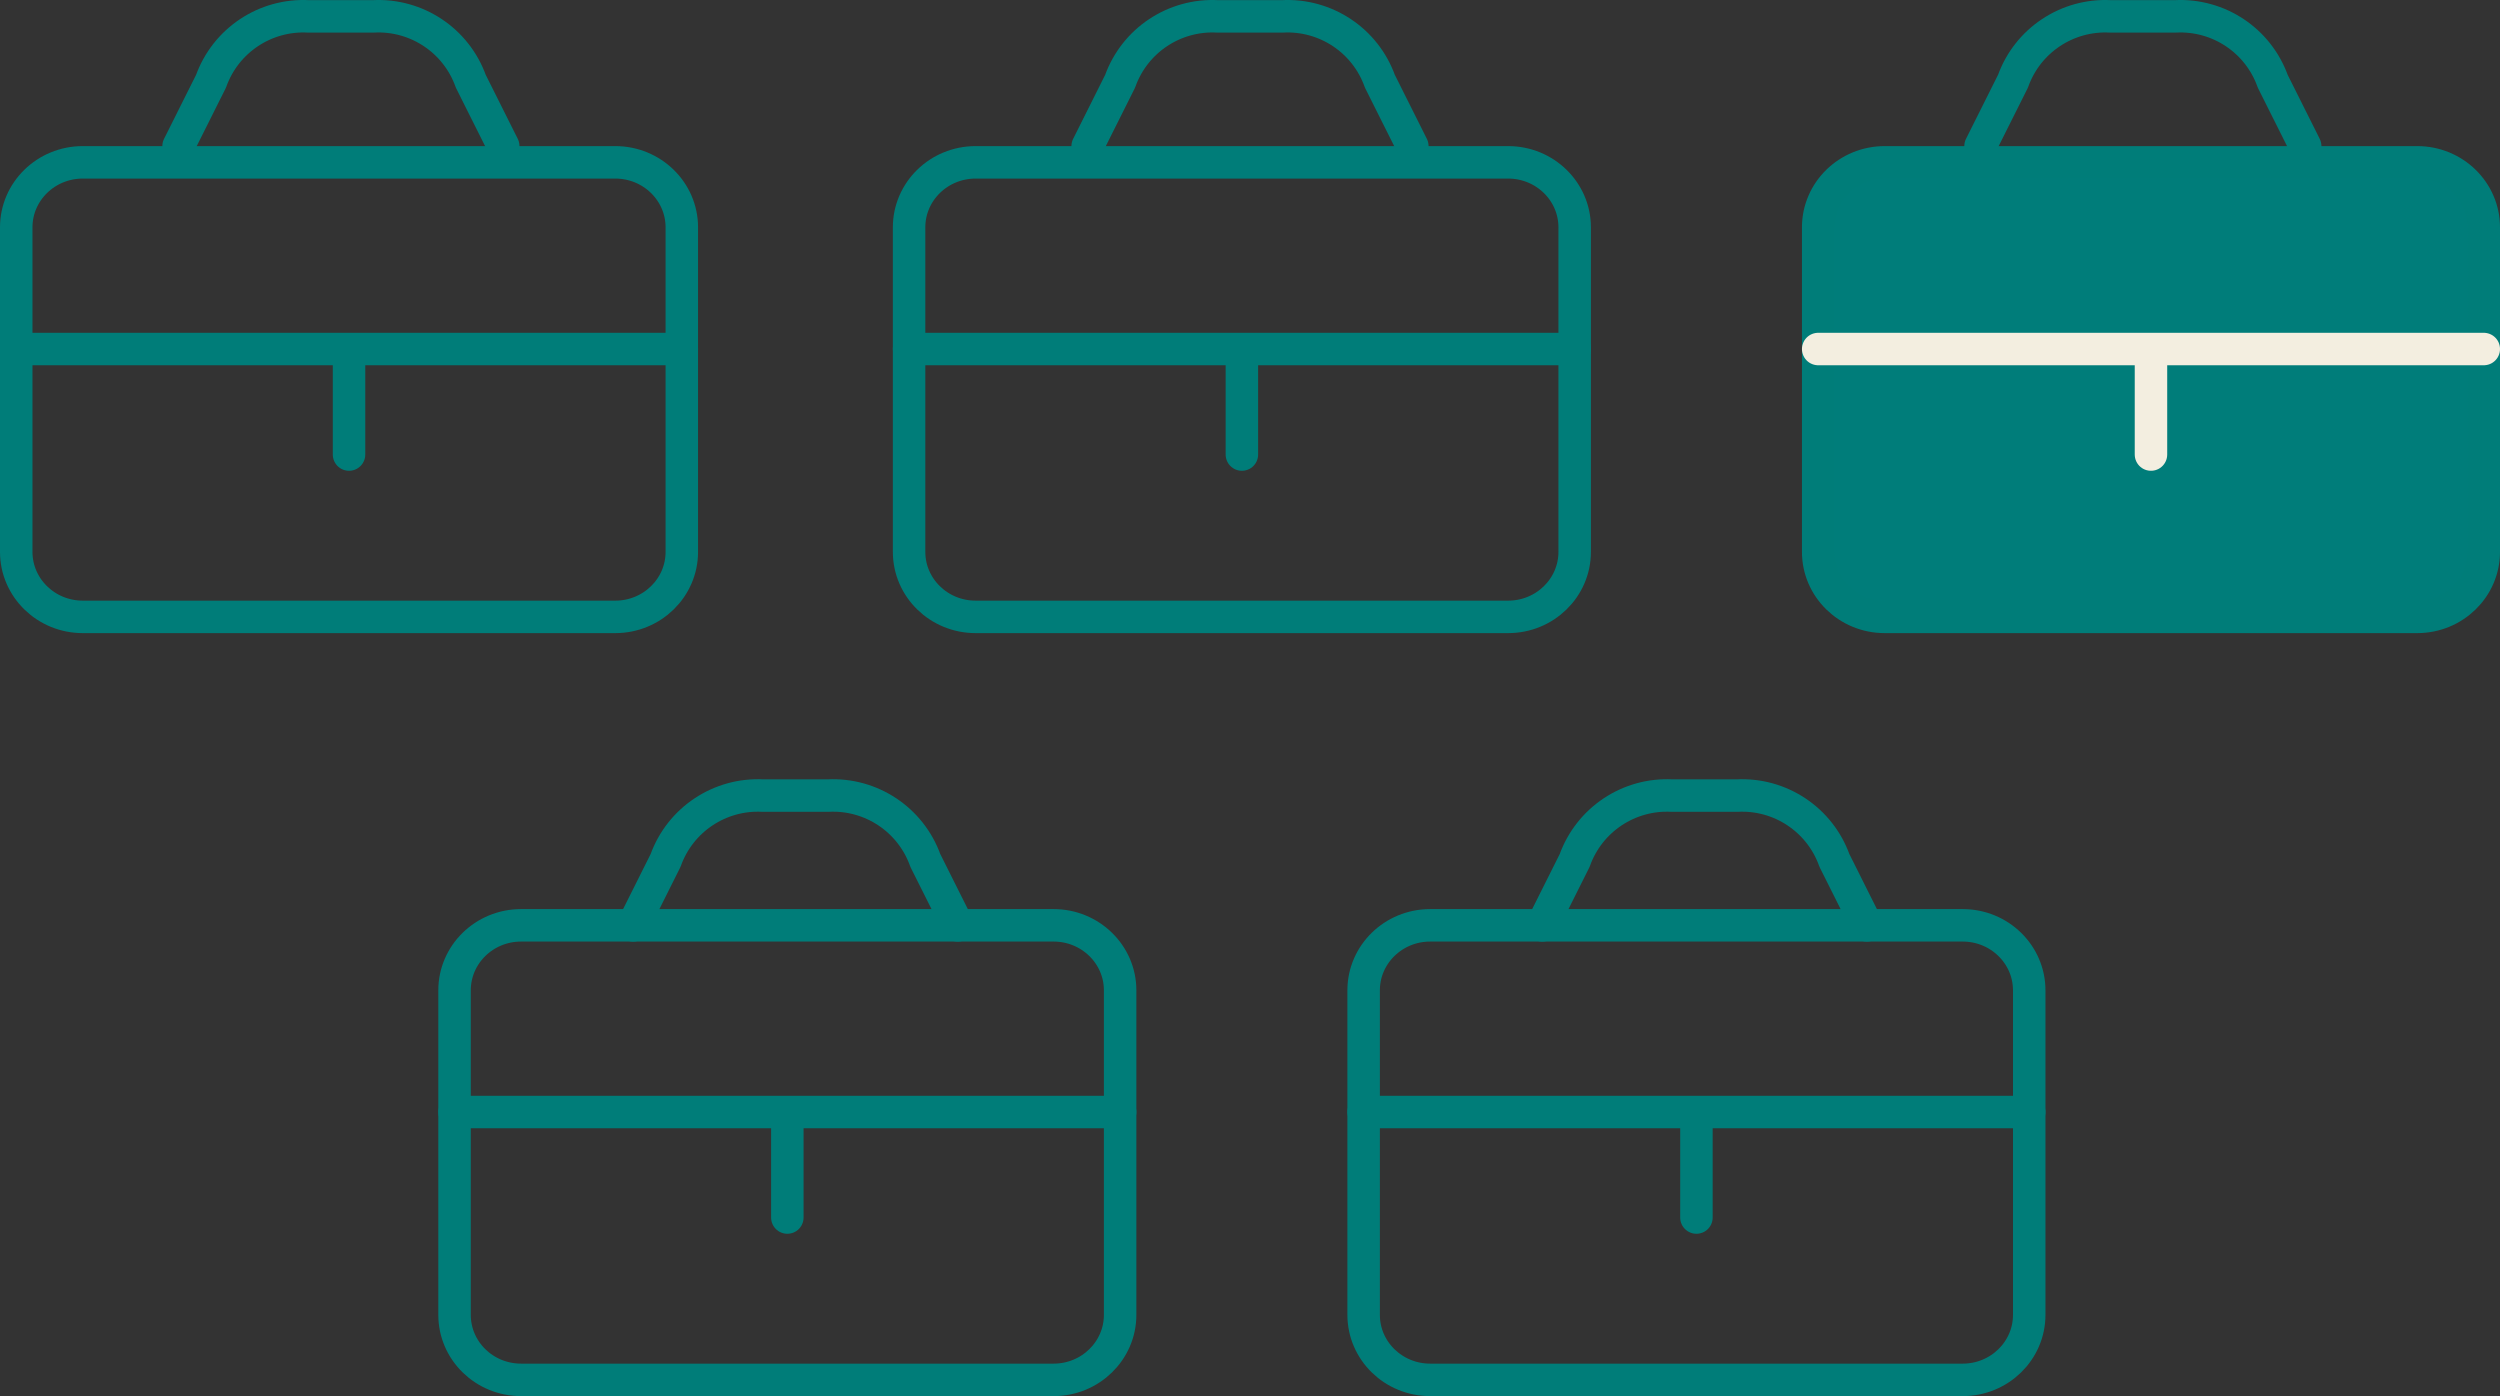 <?xml version="1.0" encoding="UTF-8"?>
<svg width="154px" height="86px" viewBox="0 0 154 86" version="1.1" xmlns="http://www.w3.org/2000/svg" xmlns:xlink="http://www.w3.org/1999/xlink">
    <rect x="0" y="0" width="154" height="86" fill="#333333" stroke="none"/>
    <title>7787F985-6B7C-41E6-9B95-764FB7FFE46B</title>
    <g id="Page-1" stroke="none" stroke-width="1" fill="none" fill-rule="evenodd">
        <g id="Desktop-HD" transform="translate(-828, -1166)">
            <g id="Group-43" transform="translate(829, 1167)">
                <path d="M0,13.004 C0,10.793 1.835,9 4.1,9 L36.9,9 C39.164,9 41,10.793 41,13.004 L41,32.996 C41,35.207 39.164,37 36.9,37 L4.1,37 C1.835,37 0,35.207 0,32.996 L0,13.004 Z" id="Stroke-1" stroke="#007D79" stroke-width="2" stroke-linecap="round" stroke-linejoin="round"></path>
                <path d="M10,8 L12,4.004 C12.896,1.494 15.336,-0.131 18,0.008 L22,0.008 C24.664,-0.131 27.103,1.494 28,4.004 L30,8" id="Stroke-3" stroke="#007D79" stroke-width="2" stroke-linecap="round" stroke-linejoin="round"></path>
                <line x1="0" y1="20.5" x2="41" y2="20.5" id="Stroke-5" stroke="#007D79" stroke-width="2" stroke-linecap="round" stroke-linejoin="round"></line>
                <line x1="20.5" y1="21" x2="20.5" y2="27" id="Stroke-7" stroke="#007D79" stroke-width="2" stroke-linecap="round" stroke-linejoin="round"></line>
                <path d="M55,13.004 C55,10.793 56.835,9 59.1,9 L91.9,9 C94.164,9 96,10.793 96,13.004 L96,32.996 C96,35.207 94.164,37 91.9,37 L59.1,37 C56.835,37 55,35.207 55,32.996 L55,13.004 Z" id="Stroke-9" stroke="#007D79" stroke-width="2" stroke-linecap="round" stroke-linejoin="round"></path>
                <path d="M66,8 L68,4.004 C68.896,1.494 71.336,-0.131 74,0.008 L78,0.008 C80.664,-0.131 83.103,1.494 84,4.004 L86,8" id="Stroke-11" stroke="#007D79" stroke-width="2" stroke-linecap="round" stroke-linejoin="round"></path>
                <line x1="55" y1="20.5" x2="96" y2="20.5" id="Stroke-13" stroke="#007D79" stroke-width="2" stroke-linecap="round" stroke-linejoin="round"></line>
                <line x1="75.5" y1="21" x2="75.5" y2="27" id="Stroke-15" stroke="#007D79" stroke-width="2" stroke-linecap="round" stroke-linejoin="round"></line>
                <path d="M111,13.004 C111,10.793 112.835,9 115.1,9 L147.9,9 C150.164,9 152,10.793 152,13.004 L152,32.996 C152,35.207 150.164,37 147.9,37 L115.1,37 C112.835,37 111,35.207 111,32.996 L111,13.004 Z" id="Fill-17" fill="#007D7A"></path>
                <path d="M111,13.004 C111,10.793 112.835,9 115.1,9 L147.9,9 C150.164,9 152,10.793 152,13.004 L152,32.996 C152,35.207 150.164,37 147.9,37 L115.1,37 C112.835,37 111,35.207 111,32.996 L111,13.004 Z" id="Stroke-19" stroke="#007D79" stroke-width="2" stroke-linecap="round" stroke-linejoin="round"></path>
                <path d="M121,8 L123,4.004 C123.896,1.494 126.336,-0.131 129,0.008 L133,0.008 C135.664,-0.131 138.103,1.494 139,4.004 L141,8" id="Stroke-21" stroke="#007D79" stroke-width="2" stroke-linecap="round" stroke-linejoin="round"></path>
                <line x1="111" y1="20.5" x2="152" y2="20.5" id="Stroke-23" stroke="#F3EEE0" stroke-width="2" stroke-linecap="round"></line>
                <line x1="131.5" y1="21" x2="131.5" y2="27" id="Stroke-25" stroke="#F3EEE0" stroke-width="2" stroke-linecap="round"></line>
                <path d="M27,60.004 C27,57.793 28.835,56 31.1,56 L63.9,56 C66.164,56 68,57.793 68,60.004 L68,79.996 C68,82.207 66.164,84 63.9,84 L31.1,84 C28.835,84 27,82.207 27,79.996 L27,60.004 Z" id="Stroke-27" stroke="#007D79" stroke-width="2" stroke-linecap="round" stroke-linejoin="round"></path>
                <path d="M38,56 L40,52.004 C40.896,49.494 43.336,47.869 46,48.008 L50,48.008 C52.664,47.869 55.103,49.494 56,52.004 L58,56" id="Stroke-29" stroke="#007D79" stroke-width="2" stroke-linecap="round" stroke-linejoin="round"></path>
                <line x1="27" y1="67.5" x2="68" y2="67.5" id="Stroke-31" stroke="#007D79" stroke-width="2" stroke-linecap="round" stroke-linejoin="round"></line>
                <line x1="47.5" y1="68" x2="47.5" y2="74" id="Stroke-33" stroke="#007D79" stroke-width="2" stroke-linecap="round" stroke-linejoin="round"></line>
                <path d="M83,60.004 C83,57.793 84.835,56 87.1,56 L119.9,56 C122.164,56 124,57.793 124,60.004 L124,79.996 C124,82.207 122.164,84 119.9,84 L87.1,84 C84.835,84 83,82.207 83,79.996 L83,60.004 Z" id="Stroke-35" stroke="#007D79" stroke-width="2" stroke-linecap="round" stroke-linejoin="round"></path>
                <path d="M94,56 L96,52.004 C96.896,49.494 99.336,47.869 102,48.008 L106,48.008 C108.664,47.869 111.103,49.494 112,52.004 L114,56" id="Stroke-37" stroke="#007D79" stroke-width="2" stroke-linecap="round" stroke-linejoin="round"></path>
                <line x1="83" y1="67.5" x2="124" y2="67.5" id="Stroke-39" stroke="#007D79" stroke-width="2" stroke-linecap="round" stroke-linejoin="round"></line>
                <line x1="103.5" y1="68" x2="103.5" y2="74" id="Stroke-41" stroke="#007D79" stroke-width="2" stroke-linecap="round" stroke-linejoin="round"></line>
            </g>
        </g>
    </g>
</svg>